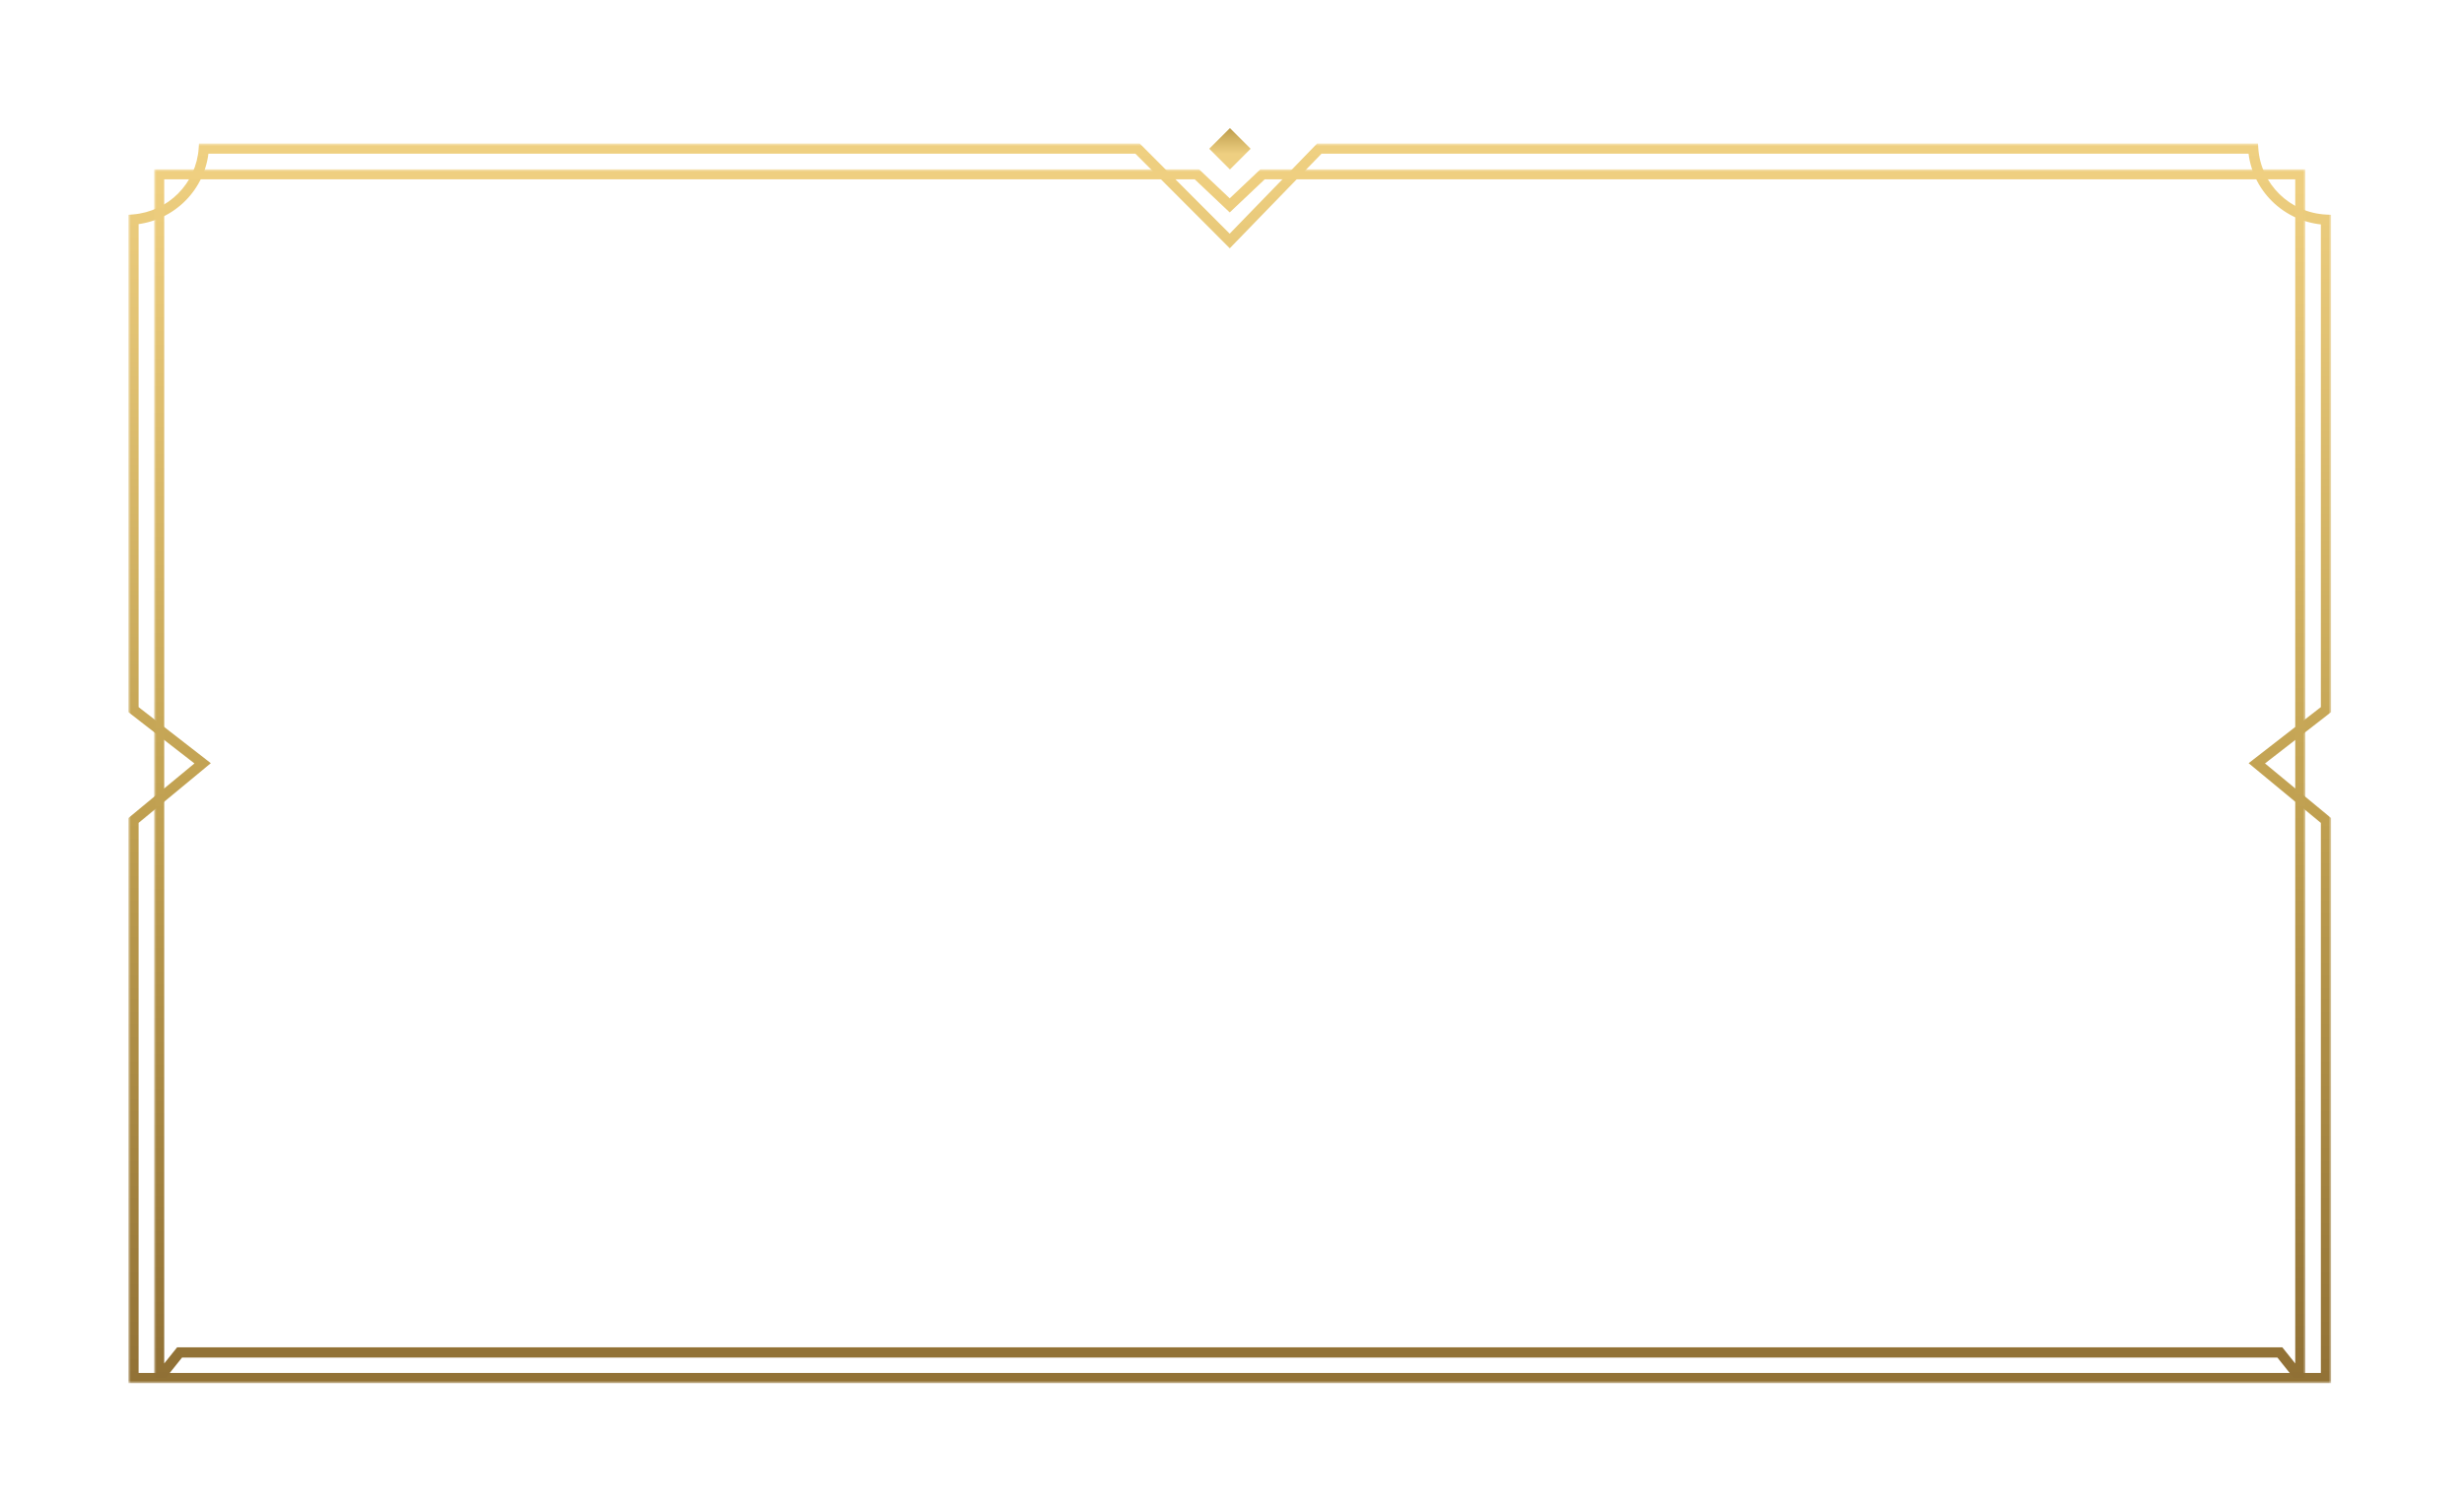 <svg width="481" height="295" viewBox="0 0 481 295" fill="none" xmlns="http://www.w3.org/2000/svg">
<g filter="url(#filter0_d_1870_9363)">
<mask id="path-1-outside-1_1870_9363" maskUnits="userSpaceOnUse" x="25.056" y="28" width="430" height="242" fill="black">
<rect fill="white" x="25.056" y="28" width="430" height="242"/>
<path fill-rule="evenodd" clip-rule="evenodd" d="M439.846 29H257.556L240.056 47.043L222.056 29H39.781C39.293 36.356 33.43 42.253 26.056 42.854V138.518L39.556 149L26.056 160.158V269H454.056V160.158L440.556 149L454.056 138.518V42.885C446.455 42.51 440.344 36.516 439.846 29Z"/>
</mask>
<path d="M439.846 29L440.844 28.934L440.782 28H439.846V29ZM257.556 29V28H257.132L256.838 28.304L257.556 29ZM240.056 47.043L239.348 47.749L240.066 48.469L240.773 47.739L240.056 47.043ZM222.056 29L222.764 28.294L222.471 28H222.056V29ZM39.781 29V28H38.845L38.783 28.934L39.781 29ZM26.056 42.854L25.974 41.857L25.056 41.932V42.854H26.056ZM26.056 138.518H25.056V139.008L25.442 139.308L26.056 138.518ZM39.556 149L40.193 149.771L41.155 148.976L40.169 148.21L39.556 149ZM26.056 160.158L25.419 159.387L25.056 159.687V160.158H26.056ZM26.056 269H25.056V270H26.056V269ZM454.056 269V270H455.056V269H454.056ZM454.056 160.158H455.056V159.687L454.693 159.387L454.056 160.158ZM440.556 149L439.942 148.21L438.956 148.976L439.919 149.771L440.556 149ZM454.056 138.518L454.669 139.308L455.056 139.008V138.518H454.056ZM454.056 42.885H455.056V41.934L454.105 41.887L454.056 42.885ZM439.846 28H257.556V30H439.846V28ZM256.838 28.304L239.338 46.347L240.773 47.739L258.273 29.696L256.838 28.304ZM240.764 46.337L222.764 28.294L221.348 29.706L239.348 47.749L240.764 46.337ZM222.056 28H39.781V30H222.056V28ZM38.783 28.934C38.328 35.789 32.861 41.296 25.974 41.857L26.137 43.85C33.999 43.21 40.258 36.922 40.779 29.066L38.783 28.934ZM25.056 42.854V138.518H27.056V42.854H25.056ZM25.442 139.308L38.942 149.79L40.169 148.21L26.669 137.729L25.442 139.308ZM38.919 148.229L25.419 159.387L26.693 160.929L40.193 149.771L38.919 148.229ZM25.056 160.158V269H27.056V160.158H25.056ZM26.056 270H454.056V268H26.056V270ZM455.056 269V160.158H453.056V269H455.056ZM454.693 159.387L441.193 148.229L439.919 149.771L453.419 160.929L454.693 159.387ZM441.169 149.79L454.669 139.308L453.442 137.729L439.942 148.21L441.169 149.79ZM455.056 138.518V42.885H453.056V138.518H455.056ZM454.105 41.887C447.007 41.536 441.308 35.939 440.844 28.934L438.848 29.066C439.38 37.093 445.904 43.484 454.006 43.884L454.105 41.887Z" fill="url(#paint0_linear_1870_9363)" mask="url(#path-1-outside-1_1870_9363)"/>
<g clip-path="url(#clip0_1870_9363)" filter="url(#filter1_d_1870_9363)">
<mask id="path-3-outside-2_1870_9363" maskUnits="userSpaceOnUse" x="30.056" y="33" width="420" height="239" fill="black">
<rect fill="white" x="30.056" y="33" width="420" height="239"/>
<path d="M31.056 34H233.617L240.056 40.091L246.494 34H449.056V269L445.056 264H35.056L31.056 269V34Z"/>
</mask>
<path d="M31.056 34V33H30.056V34H31.056ZM449.056 34H450.056V33H449.056V34ZM449.056 269L448.275 269.625L450.056 271.851V269H449.056ZM31.056 269H30.056V271.851L31.837 269.625L31.056 269ZM240.056 40.091L239.368 40.818L240.056 41.468L240.743 40.818L240.056 40.091ZM233.617 34L234.305 33.274L234.015 33H233.617V34ZM246.494 34V33H246.096L245.807 33.274L246.494 34ZM35.056 264V263H34.575L34.275 263.375L35.056 264ZM445.056 264L445.837 263.375L445.536 263H445.056V264ZM448.056 34V269H450.056V34H448.056ZM32.056 269V34H30.056V269H32.056ZM31.056 35H233.617V33H31.056V35ZM232.93 34.726L239.368 40.818L240.743 39.365L234.305 33.274L232.93 34.726ZM240.743 40.818L247.181 34.726L245.807 33.274L239.368 39.365L240.743 40.818ZM246.494 35H449.056V33H246.494V35ZM34.275 263.375L30.275 268.375L31.837 269.625L35.837 264.625L34.275 263.375ZM449.837 268.375L445.837 263.375L444.275 264.625L448.275 269.625L449.837 268.375ZM445.056 263H35.056V265H445.056V263Z" fill="url(#paint1_linear_1870_9363)" mask="url(#path-3-outside-2_1870_9363)"/>
</g>
<rect x="240.097" y="25" width="5.715" height="5.715" transform="rotate(45 240.097 25)" fill="url(#paint2_linear_1870_9363)"/>
</g>
<defs>
<filter id="filter0_d_1870_9363" x="0.056" y="-1" width="480" height="296" filterUnits="userSpaceOnUse" color-interpolation-filters="sRGB">
<feFlood flood-opacity="0" result="BackgroundImageFix"/>
<feColorMatrix in="SourceAlpha" type="matrix" values="0 0 0 0 0 0 0 0 0 0 0 0 0 0 0 0 0 0 127 0" result="hardAlpha"/>
<feOffset/>
<feGaussianBlur stdDeviation="12.5"/>
<feComposite in2="hardAlpha" operator="out"/>
<feColorMatrix type="matrix" values="0 0 0 0 0 0 0 0 0 0 0 0 0 0 0 0 0 0 1 0"/>
<feBlend mode="normal" in2="BackgroundImageFix" result="effect1_dropShadow_1870_9363"/>
<feBlend mode="normal" in="SourceGraphic" in2="effect1_dropShadow_1870_9363" result="shape"/>
</filter>
<filter id="filter1_d_1870_9363" x="26.056" y="33" width="428" height="244" filterUnits="userSpaceOnUse" color-interpolation-filters="sRGB">
<feComposite in2="hardAlpha" operator="out"/>
<feBlend mode="normal" in2="BackgroundImageFix" result="effect1_dropShadow_1870_9363"/>
<feBlend mode="normal" in="SourceGraphic" in2="effect1_dropShadow_1870_9363" result="shape"/>
</filter>
<linearGradient id="paint0_linear_1870_9363" x1="240.056" y1="29" x2="240.056" y2="271.329" gradientUnits="userSpaceOnUse">
<stop stop-color="#EFD081"/>
<stop offset="0.521" stop-color="#C1A151"/>
<stop offset="1" stop-color="#917135"/>
</linearGradient>
<linearGradient id="paint1_linear_1870_9363" x1="240.056" y1="33.844" x2="240.056" y2="271.344" gradientUnits="userSpaceOnUse">
<stop stop-color="#EFCF80"/>
<stop offset="0.496" stop-color="#C3A353"/>
<stop offset="1" stop-color="#8F6F34"/>
</linearGradient>
<linearGradient id="paint2_linear_1870_9363" x1="238.903" y1="26.664" x2="244.541" y2="32.301" gradientUnits="userSpaceOnUse">
<stop stop-color="#C1A150"/>
<stop offset="0.591" stop-color="#EECF81"/>
</linearGradient>
<clipPath id="clip0_1870_9363">
<rect width="420" height="236" fill="white" transform="translate(30.056 33)"/>
</clipPath>
</defs>
</svg>

